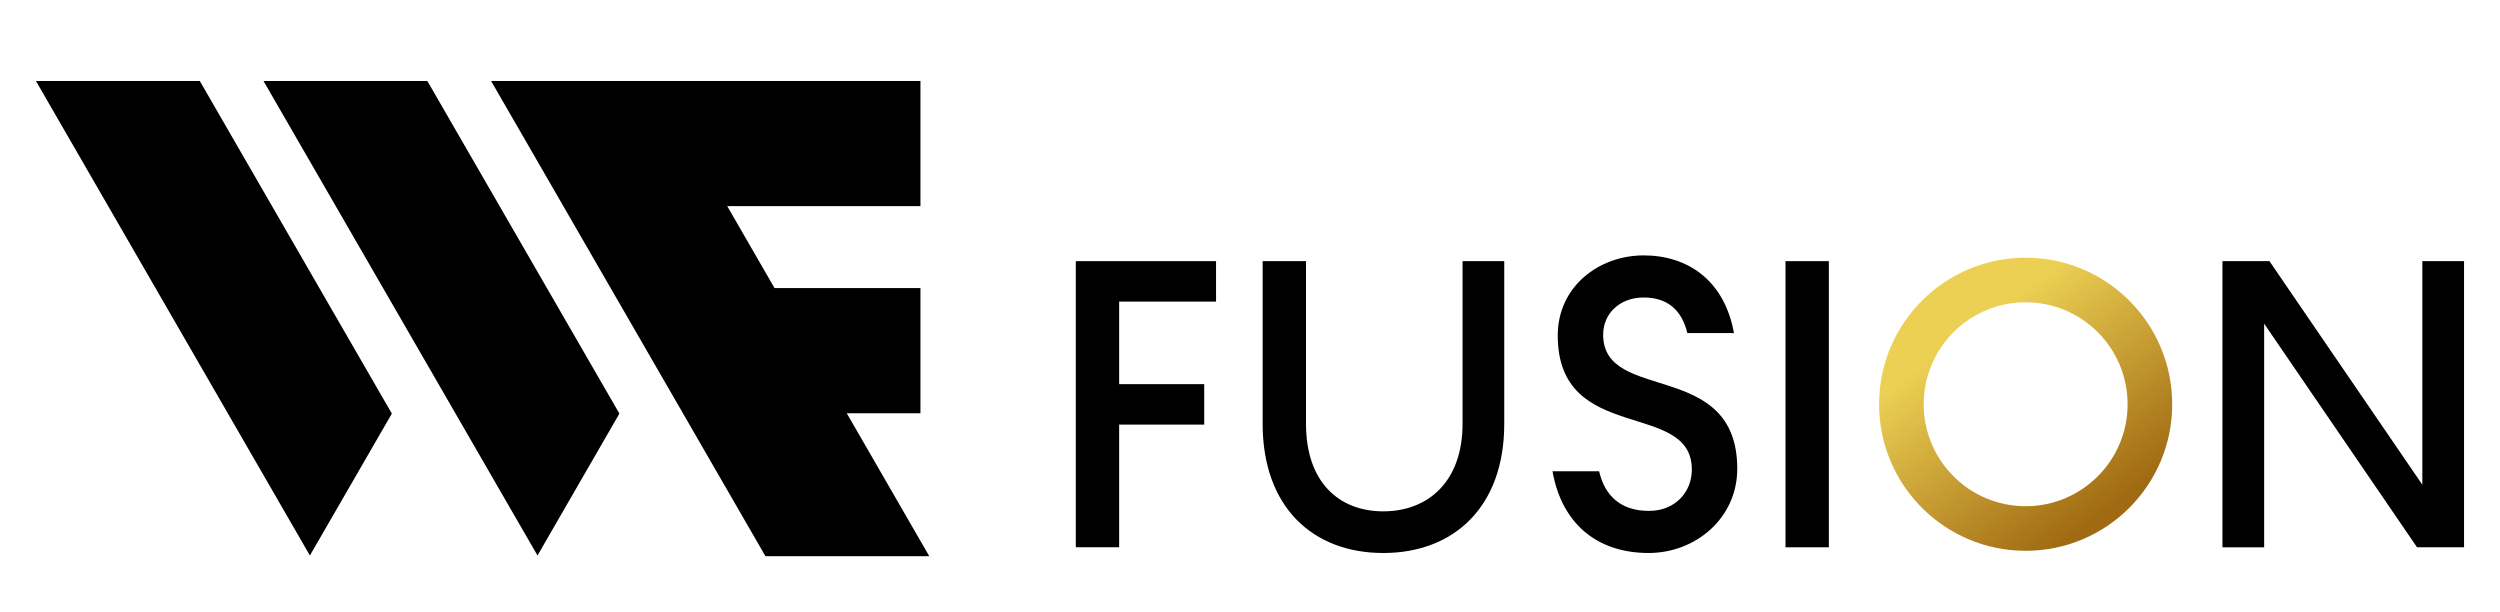 <?xml version="1.0" encoding="UTF-8"?><svg id="Layer_1" xmlns="http://www.w3.org/2000/svg" xmlns:xlink="http://www.w3.org/1999/xlink" viewBox="0 0 500 122.34"><defs><style>.cls-1{fill:url(#GradientFill_2);}.cls-1,.cls-2{fill-rule:evenodd;}</style><linearGradient id="GradientFill_2" x1="393.92" y1="65.77" x2="421.1" y2="102.33" gradientUnits="userSpaceOnUse"><stop offset="0" stop-color="#ecd054"/><stop offset="1" stop-color="#a06a12"/></linearGradient></defs><g><polygon class="cls-2" points="107.5 111.1 123.88 82.72 85.47 16.2 52.7 16.2 107.5 111.1"/><polygon class="cls-2" points="61.98 111.1 78.37 82.72 39.96 16.2 7.19 16.2 61.98 111.1"/><path d="M185.86,111.24h-32.77c-18.26-31.64-36.61-63.41-54.87-95.04h85.87v25.03h-38.64l9.46,16.39h29.18v25.03h-14.74l16.51,28.6Z"/></g><g><path d="M215.17,52.23h28.04v8.09h-19.38v16.51h17.01v8.09h-17.01v24.53h-8.67V52.23Z"/><path d="M252.53,84.77V52.23h8.67v32.54c0,11.61,6.54,17.5,15.45,17.5s15.86-5.89,15.86-17.5V52.23h8.34v32.54c0,16.68-10.14,25.83-24.2,25.83s-24.12-9.16-24.12-25.83Z"/><path d="M310.5,94.25h9.32c1.14,4.91,4.33,7.93,9.97,7.93,5.31,0,8.58-3.84,8.58-8.26,0-14.06-26.82-4.91-26.82-26.82,0-9.81,8.26-16.02,17.17-16.02s16.19,5.07,18.07,15.53h-9.32c-1.14-4.66-4.01-7.11-8.75-7.11s-8.09,3.19-8.09,7.44c0,13.82,26.82,4.74,26.82,26.82,0,9.81-8.26,16.84-17.74,16.84-10.46,0-17.41-6.05-19.21-16.35Z"/><path d="M357.1,52.23h8.67v57.23h-8.67V52.23Z"/><path d="M452.83,64.74v44.72h-8.34V52.23h9.4l30.58,44.72V52.23h8.34v57.23h-9.4l-30.58-44.72Z"/><path class="cls-1" d="M405.13,51.54c16.19,0,29.31,13.12,29.31,29.31s-13.12,29.31-29.31,29.31-29.31-13.12-29.31-29.31,13.12-29.31,29.31-29.31h0Zm0,8.92c-11.26,0-20.39,9.13-20.39,20.39s9.13,20.39,20.39,20.39,20.39-9.13,20.39-20.39-9.13-20.39-20.39-20.39Z"/></g></svg>